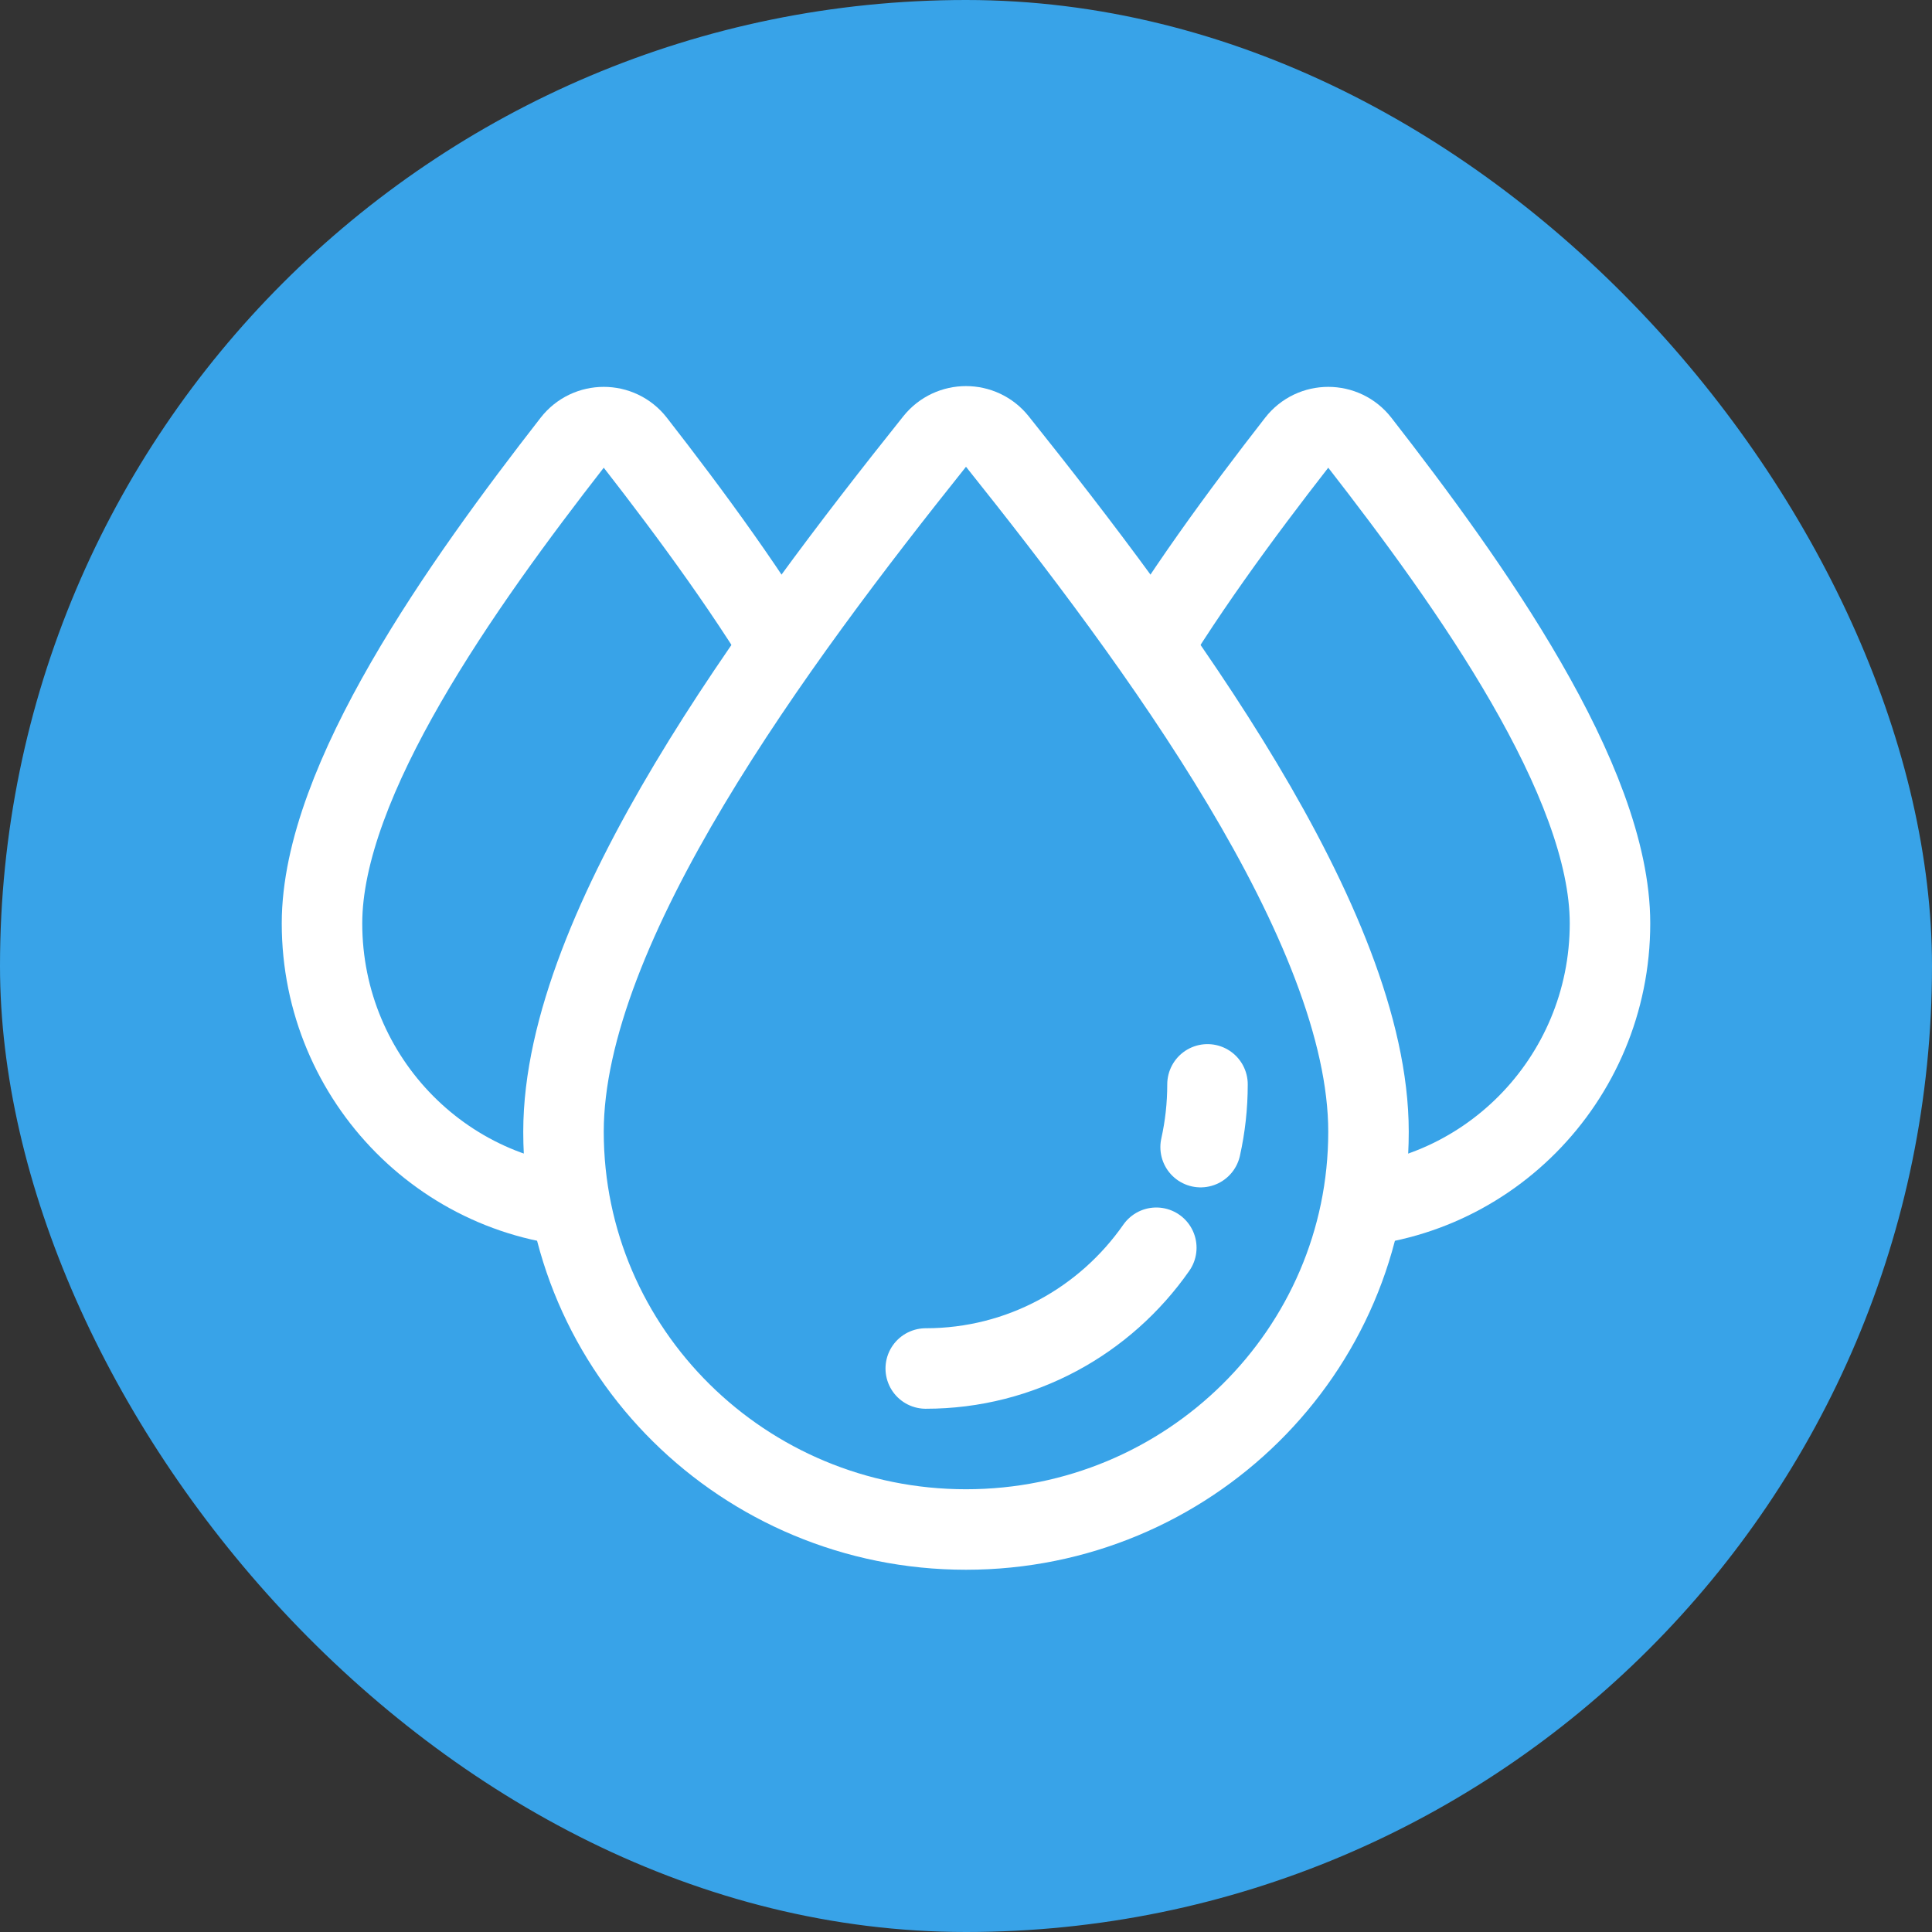 <svg width="48" height="48" viewBox="0 0 48 48" fill="none" xmlns="http://www.w3.org/2000/svg">
<rect x="0" y="0" width="48" height="48" fill="#333333" stroke="none"/>
<rect width="48" height="48" rx="24" fill="#38A3E8"/>
<path d="M40 22.941C40 26.84 36.866 30 33 30C29.134 30 26 26.84 26 22.941C26 19.392 29.488 14.504 32.22 10.994C32.616 10.484 33.384 10.484 33.78 10.994C36.512 14.504 40 19.392 40 22.941Z" fill="#38A3E8" stroke="white" stroke-width="2" stroke-linecap="round"/>
<path d="M22 22.941C22 26.84 18.866 30 15 30C11.134 30 8 26.84 8 22.941C8 19.392 11.488 14.504 14.22 10.994C14.616 10.484 15.384 10.484 15.78 10.994C18.512 14.504 22 19.392 22 22.941Z" fill="#38A3E8" stroke="white" stroke-width="2" stroke-linecap="round"/>
<path d="M34 28.118C34 33.575 29.523 38 24 38C18.477 38 14 33.575 14 28.118C14 23.004 19.278 15.905 23.224 10.966C23.622 10.468 24.378 10.468 24.776 10.966C28.722 15.905 34 23.004 34 28.118Z" fill="#38A3E8" stroke="white" stroke-width="2" stroke-linecap="round"/>
<path d="M30 26.941C30 27.477 29.941 27.998 29.829 28.5M23 34C25.368 34 27.461 32.815 28.728 31" stroke="white" stroke-width="2" stroke-linecap="round"/>
</svg>
